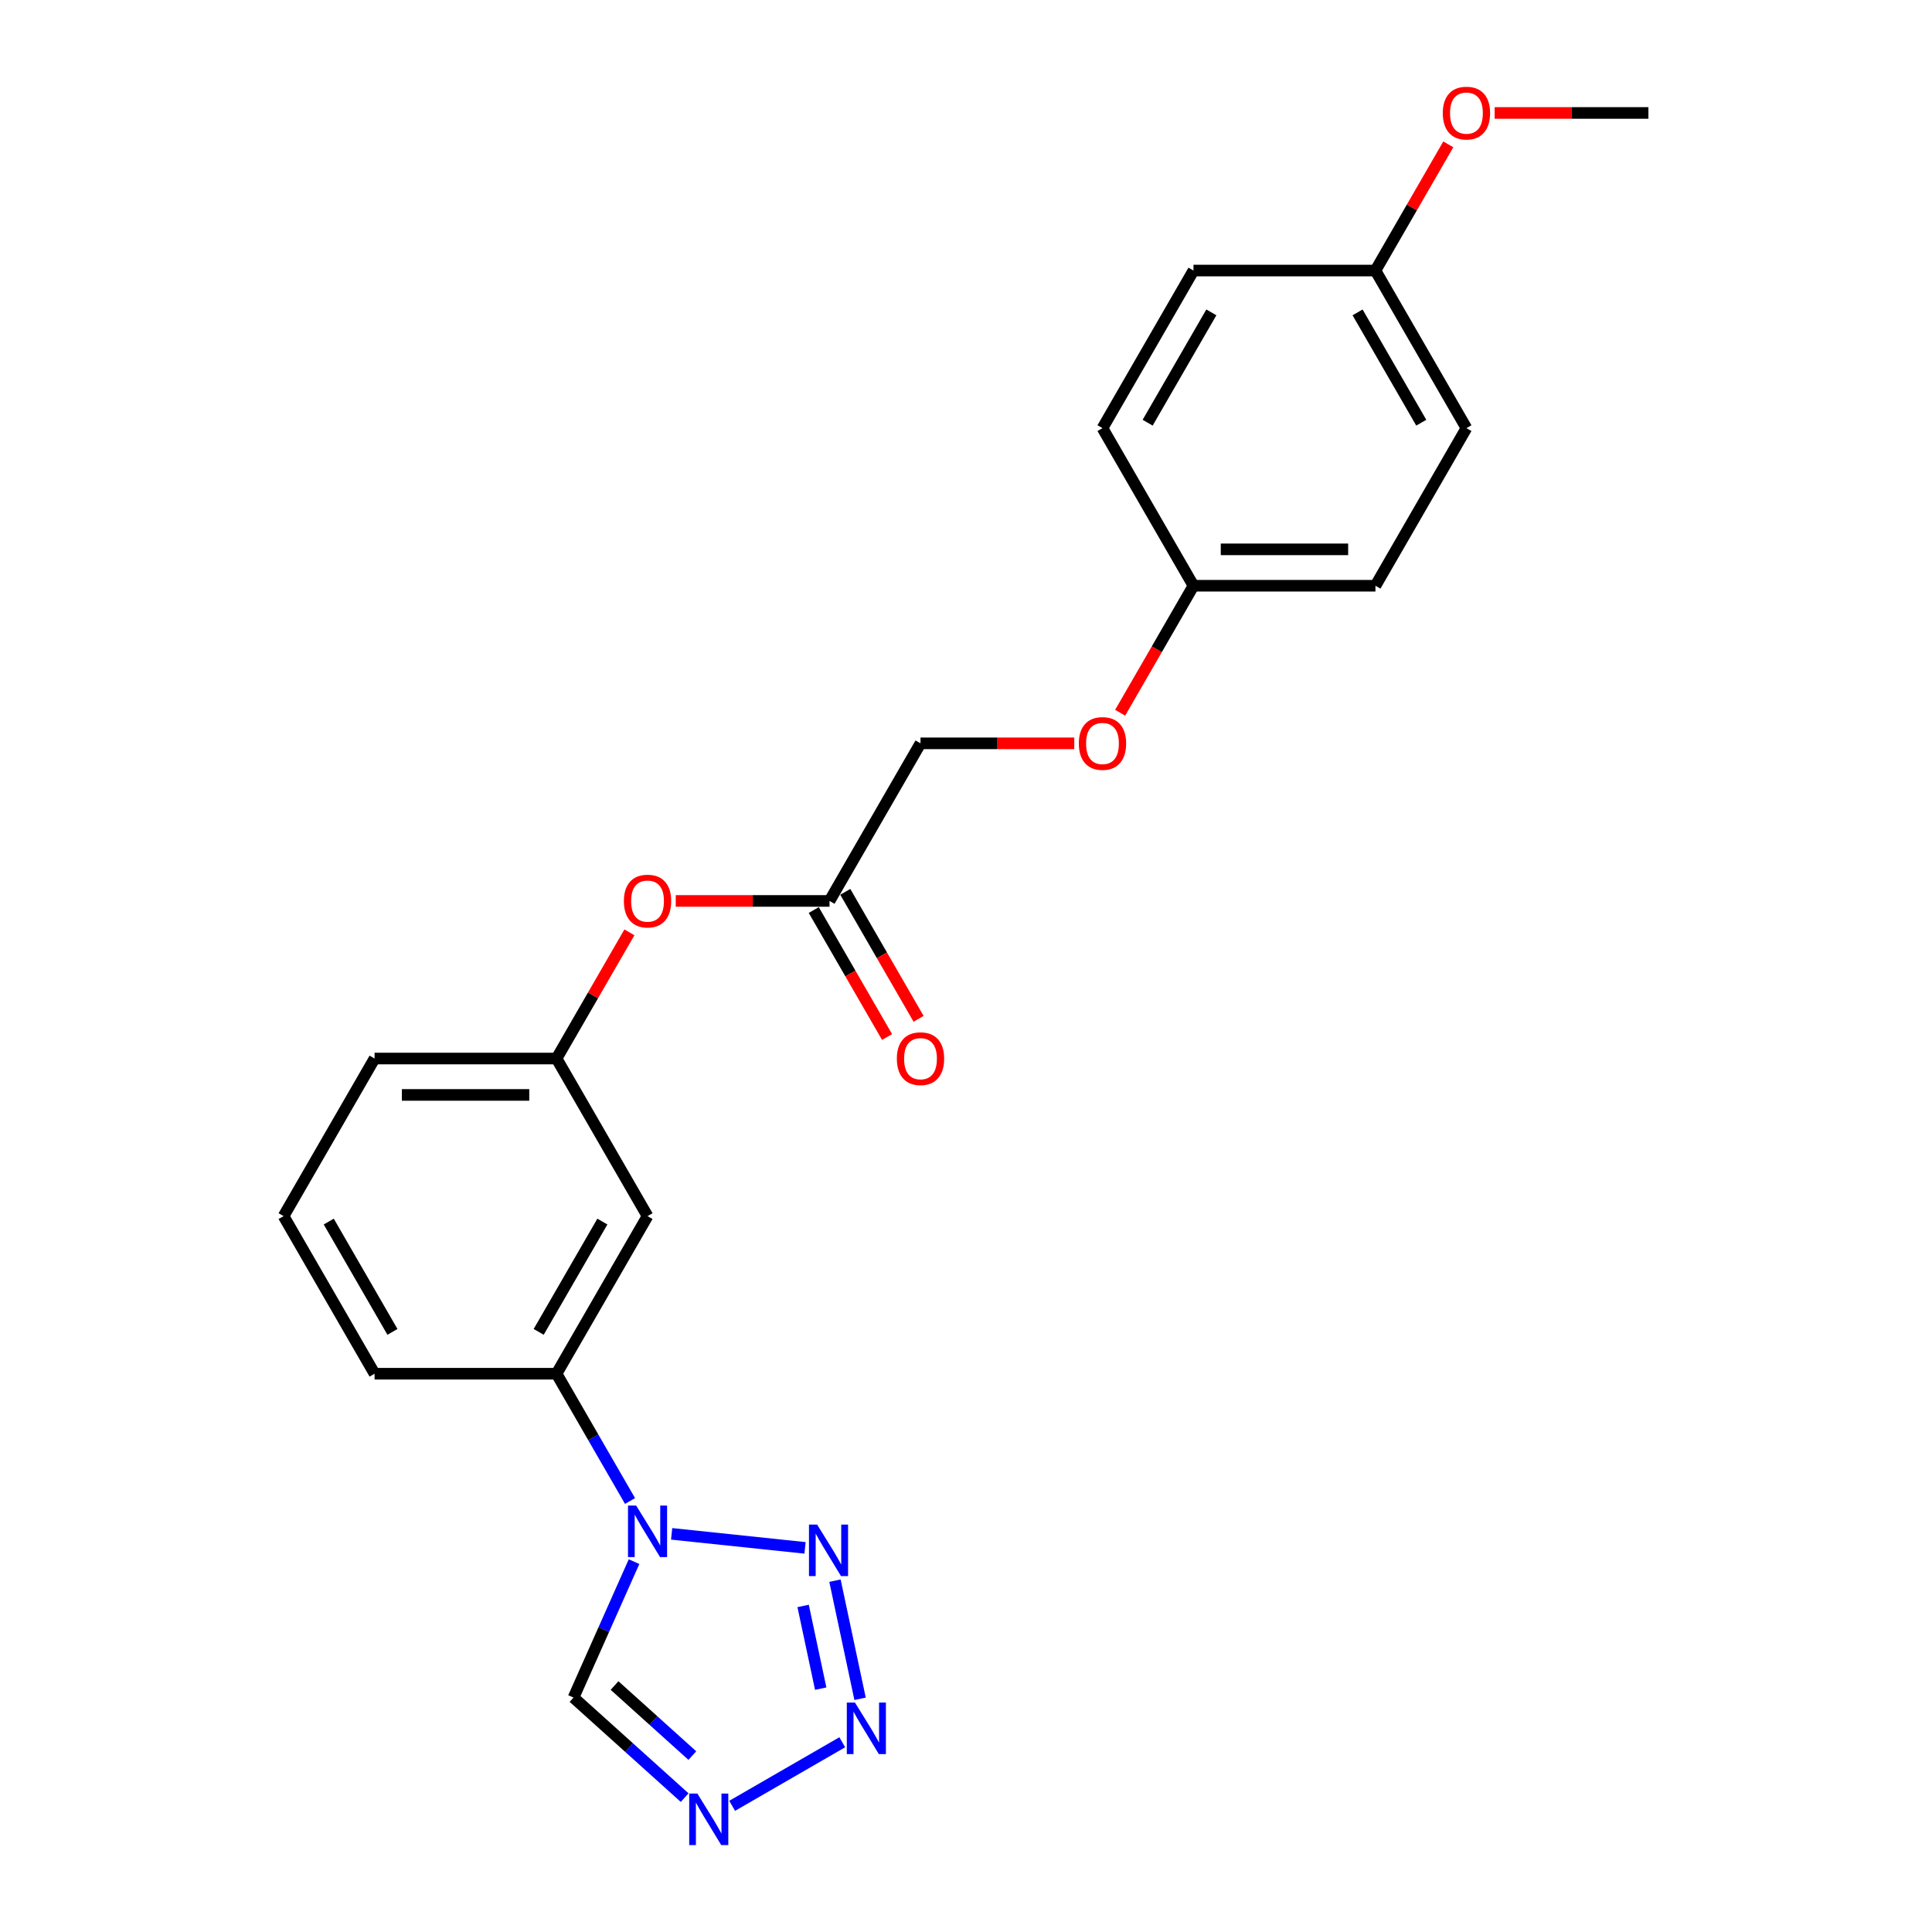 <?xml version='1.0' encoding='iso-8859-1'?>
<svg version='1.1' baseProfile='full'
              xmlns='http://www.w3.org/2000/svg'
                      xmlns:rdkit='http://www.rdkit.org/xml'
                      xmlns:xlink='http://www.w3.org/1999/xlink'
                  xml:space='preserve'
width='1000px' height='1000px' viewBox='0 0 1000 1000'>
<!-- END OF HEADER -->
<rect style='opacity:1.0;fill:#FFFFFF;stroke:none' width='1000' height='1000' x='0' y='0'> </rect>
<path class='bond-0' d='M 347.637,793.92 L 416.683,801.177' style='fill:none;fill-rule:evenodd;stroke:#0000FF;stroke-width:6px;stroke-linecap:butt;stroke-linejoin:miter;stroke-opacity:1' />
<path class='bond-3' d='M 328.179,808.301 L 312.517,843.479' style='fill:none;fill-rule:evenodd;stroke:#0000FF;stroke-width:6px;stroke-linecap:butt;stroke-linejoin:miter;stroke-opacity:1' />
<path class='bond-3' d='M 312.517,843.479 L 296.855,878.657' style='fill:none;fill-rule:evenodd;stroke:#000000;stroke-width:6px;stroke-linecap:butt;stroke-linejoin:miter;stroke-opacity:1' />
<path class='bond-4' d='M 326.106,776.917 L 307.088,743.977' style='fill:none;fill-rule:evenodd;stroke:#0000FF;stroke-width:6px;stroke-linecap:butt;stroke-linejoin:miter;stroke-opacity:1' />
<path class='bond-4' d='M 307.088,743.977 L 288.07,711.037' style='fill:none;fill-rule:evenodd;stroke:#000000;stroke-width:6px;stroke-linecap:butt;stroke-linejoin:miter;stroke-opacity:1' />
<path class='bond-1' d='M 432.176,818.147 L 445.174,879.296' style='fill:none;fill-rule:evenodd;stroke:#0000FF;stroke-width:6px;stroke-linecap:butt;stroke-linejoin:miter;stroke-opacity:1' />
<path class='bond-1' d='M 415.699,831.236 L 424.798,874.04' style='fill:none;fill-rule:evenodd;stroke:#0000FF;stroke-width:6px;stroke-linecap:butt;stroke-linejoin:miter;stroke-opacity:1' />
<path class='bond-23' d='M 435.953,901.787 L 378.963,934.691' style='fill:none;fill-rule:evenodd;stroke:#0000FF;stroke-width:6px;stroke-linecap:butt;stroke-linejoin:miter;stroke-opacity:1' />
<path class='bond-2' d='M 354.381,930.454 L 325.618,904.555' style='fill:none;fill-rule:evenodd;stroke:#0000FF;stroke-width:6px;stroke-linecap:butt;stroke-linejoin:miter;stroke-opacity:1' />
<path class='bond-2' d='M 325.618,904.555 L 296.855,878.657' style='fill:none;fill-rule:evenodd;stroke:#000000;stroke-width:6px;stroke-linecap:butt;stroke-linejoin:miter;stroke-opacity:1' />
<path class='bond-2' d='M 358.358,908.685 L 338.223,890.556' style='fill:none;fill-rule:evenodd;stroke:#0000FF;stroke-width:6px;stroke-linecap:butt;stroke-linejoin:miter;stroke-opacity:1' />
<path class='bond-2' d='M 338.223,890.556 L 318.089,872.427' style='fill:none;fill-rule:evenodd;stroke:#000000;stroke-width:6px;stroke-linecap:butt;stroke-linejoin:miter;stroke-opacity:1' />
<path class='bond-5' d='M 288.07,711.037 L 335.166,629.465' style='fill:none;fill-rule:evenodd;stroke:#000000;stroke-width:6px;stroke-linecap:butt;stroke-linejoin:miter;stroke-opacity:1' />
<path class='bond-5' d='M 278.82,689.382 L 311.787,632.282' style='fill:none;fill-rule:evenodd;stroke:#000000;stroke-width:6px;stroke-linecap:butt;stroke-linejoin:miter;stroke-opacity:1' />
<path class='bond-19' d='M 288.07,711.037 L 193.879,711.037' style='fill:none;fill-rule:evenodd;stroke:#000000;stroke-width:6px;stroke-linecap:butt;stroke-linejoin:miter;stroke-opacity:1' />
<path class='bond-8' d='M 335.166,629.465 L 288.07,547.893' style='fill:none;fill-rule:evenodd;stroke:#000000;stroke-width:6px;stroke-linecap:butt;stroke-linejoin:miter;stroke-opacity:1' />
<path class='bond-6' d='M 429.357,466.322 L 389.561,466.322' style='fill:none;fill-rule:evenodd;stroke:#000000;stroke-width:6px;stroke-linecap:butt;stroke-linejoin:miter;stroke-opacity:1' />
<path class='bond-6' d='M 389.561,466.322 L 349.765,466.322' style='fill:none;fill-rule:evenodd;stroke:#FF0000;stroke-width:6px;stroke-linecap:butt;stroke-linejoin:miter;stroke-opacity:1' />
<path class='bond-9' d='M 421.2,471.031 L 440.174,503.896' style='fill:none;fill-rule:evenodd;stroke:#000000;stroke-width:6px;stroke-linecap:butt;stroke-linejoin:miter;stroke-opacity:1' />
<path class='bond-9' d='M 440.174,503.896 L 459.148,536.76' style='fill:none;fill-rule:evenodd;stroke:#FF0000;stroke-width:6px;stroke-linecap:butt;stroke-linejoin:miter;stroke-opacity:1' />
<path class='bond-9' d='M 437.514,461.612 L 456.488,494.477' style='fill:none;fill-rule:evenodd;stroke:#000000;stroke-width:6px;stroke-linecap:butt;stroke-linejoin:miter;stroke-opacity:1' />
<path class='bond-9' d='M 456.488,494.477 L 475.463,527.341' style='fill:none;fill-rule:evenodd;stroke:#FF0000;stroke-width:6px;stroke-linecap:butt;stroke-linejoin:miter;stroke-opacity:1' />
<path class='bond-11' d='M 429.357,466.322 L 476.452,384.75' style='fill:none;fill-rule:evenodd;stroke:#000000;stroke-width:6px;stroke-linecap:butt;stroke-linejoin:miter;stroke-opacity:1' />
<path class='bond-7' d='M 325.779,482.579 L 306.925,515.236' style='fill:none;fill-rule:evenodd;stroke:#FF0000;stroke-width:6px;stroke-linecap:butt;stroke-linejoin:miter;stroke-opacity:1' />
<path class='bond-7' d='M 306.925,515.236 L 288.07,547.893' style='fill:none;fill-rule:evenodd;stroke:#000000;stroke-width:6px;stroke-linecap:butt;stroke-linejoin:miter;stroke-opacity:1' />
<path class='bond-24' d='M 288.07,547.893 L 193.879,547.893' style='fill:none;fill-rule:evenodd;stroke:#000000;stroke-width:6px;stroke-linecap:butt;stroke-linejoin:miter;stroke-opacity:1' />
<path class='bond-24' d='M 273.942,566.732 L 208.008,566.732' style='fill:none;fill-rule:evenodd;stroke:#000000;stroke-width:6px;stroke-linecap:butt;stroke-linejoin:miter;stroke-opacity:1' />
<path class='bond-10' d='M 556.044,384.75 L 516.248,384.75' style='fill:none;fill-rule:evenodd;stroke:#FF0000;stroke-width:6px;stroke-linecap:butt;stroke-linejoin:miter;stroke-opacity:1' />
<path class='bond-10' d='M 516.248,384.75 L 476.452,384.75' style='fill:none;fill-rule:evenodd;stroke:#000000;stroke-width:6px;stroke-linecap:butt;stroke-linejoin:miter;stroke-opacity:1' />
<path class='bond-12' d='M 579.79,368.907 L 598.765,336.042' style='fill:none;fill-rule:evenodd;stroke:#FF0000;stroke-width:6px;stroke-linecap:butt;stroke-linejoin:miter;stroke-opacity:1' />
<path class='bond-12' d='M 598.765,336.042 L 617.739,303.178' style='fill:none;fill-rule:evenodd;stroke:#000000;stroke-width:6px;stroke-linecap:butt;stroke-linejoin:miter;stroke-opacity:1' />
<path class='bond-14' d='M 617.739,303.178 L 570.643,221.606' style='fill:none;fill-rule:evenodd;stroke:#000000;stroke-width:6px;stroke-linecap:butt;stroke-linejoin:miter;stroke-opacity:1' />
<path class='bond-15' d='M 617.739,303.178 L 711.93,303.178' style='fill:none;fill-rule:evenodd;stroke:#000000;stroke-width:6px;stroke-linecap:butt;stroke-linejoin:miter;stroke-opacity:1' />
<path class='bond-15' d='M 631.867,284.34 L 697.801,284.34' style='fill:none;fill-rule:evenodd;stroke:#000000;stroke-width:6px;stroke-linecap:butt;stroke-linejoin:miter;stroke-opacity:1' />
<path class='bond-13' d='M 711.93,140.034 L 759.025,221.606' style='fill:none;fill-rule:evenodd;stroke:#000000;stroke-width:6px;stroke-linecap:butt;stroke-linejoin:miter;stroke-opacity:1' />
<path class='bond-13' d='M 702.68,161.689 L 735.647,218.789' style='fill:none;fill-rule:evenodd;stroke:#000000;stroke-width:6px;stroke-linecap:butt;stroke-linejoin:miter;stroke-opacity:1' />
<path class='bond-18' d='M 711.93,140.034 L 730.784,107.377' style='fill:none;fill-rule:evenodd;stroke:#000000;stroke-width:6px;stroke-linecap:butt;stroke-linejoin:miter;stroke-opacity:1' />
<path class='bond-18' d='M 730.784,107.377 L 749.639,74.72' style='fill:none;fill-rule:evenodd;stroke:#FF0000;stroke-width:6px;stroke-linecap:butt;stroke-linejoin:miter;stroke-opacity:1' />
<path class='bond-25' d='M 711.93,140.034 L 617.739,140.034' style='fill:none;fill-rule:evenodd;stroke:#000000;stroke-width:6px;stroke-linecap:butt;stroke-linejoin:miter;stroke-opacity:1' />
<path class='bond-17' d='M 570.643,221.606 L 617.739,140.034' style='fill:none;fill-rule:evenodd;stroke:#000000;stroke-width:6px;stroke-linecap:butt;stroke-linejoin:miter;stroke-opacity:1' />
<path class='bond-17' d='M 594.022,218.789 L 626.989,161.689' style='fill:none;fill-rule:evenodd;stroke:#000000;stroke-width:6px;stroke-linecap:butt;stroke-linejoin:miter;stroke-opacity:1' />
<path class='bond-16' d='M 711.93,303.178 L 759.025,221.606' style='fill:none;fill-rule:evenodd;stroke:#000000;stroke-width:6px;stroke-linecap:butt;stroke-linejoin:miter;stroke-opacity:1' />
<path class='bond-22' d='M 773.625,58.462 L 813.421,58.462' style='fill:none;fill-rule:evenodd;stroke:#FF0000;stroke-width:6px;stroke-linecap:butt;stroke-linejoin:miter;stroke-opacity:1' />
<path class='bond-22' d='M 813.421,58.462 L 853.216,58.462' style='fill:none;fill-rule:evenodd;stroke:#000000;stroke-width:6px;stroke-linecap:butt;stroke-linejoin:miter;stroke-opacity:1' />
<path class='bond-20' d='M 193.879,711.037 L 146.784,629.465' style='fill:none;fill-rule:evenodd;stroke:#000000;stroke-width:6px;stroke-linecap:butt;stroke-linejoin:miter;stroke-opacity:1' />
<path class='bond-20' d='M 203.129,689.382 L 170.162,632.282' style='fill:none;fill-rule:evenodd;stroke:#000000;stroke-width:6px;stroke-linecap:butt;stroke-linejoin:miter;stroke-opacity:1' />
<path class='bond-21' d='M 146.784,629.465 L 193.879,547.893' style='fill:none;fill-rule:evenodd;stroke:#000000;stroke-width:6px;stroke-linecap:butt;stroke-linejoin:miter;stroke-opacity:1' />
<path  class='atom-0' d='M 329.269 779.272
L 338.01 793.4
Q 338.877 794.794, 340.271 797.319
Q 341.665 799.843, 341.74 799.994
L 341.74 779.272
L 345.282 779.272
L 345.282 805.946
L 341.627 805.946
L 332.246 790.499
Q 331.153 788.691, 329.985 786.618
Q 328.855 784.546, 328.516 783.906
L 328.516 805.946
L 325.05 805.946
L 325.05 779.272
L 329.269 779.272
' fill='#0000FF'/>
<path  class='atom-1' d='M 422.944 789.117
L 431.685 803.246
Q 432.552 804.64, 433.946 807.164
Q 435.34 809.688, 435.415 809.839
L 435.415 789.117
L 438.957 789.117
L 438.957 815.792
L 435.302 815.792
L 425.921 800.345
Q 424.828 798.536, 423.66 796.464
Q 422.53 794.392, 422.191 793.751
L 422.191 815.792
L 418.725 815.792
L 418.725 789.117
L 422.944 789.117
' fill='#0000FF'/>
<path  class='atom-2' d='M 442.528 881.25
L 451.269 895.379
Q 452.135 896.773, 453.529 899.297
Q 454.923 901.821, 454.999 901.972
L 454.999 881.25
L 458.54 881.25
L 458.54 907.925
L 454.886 907.925
L 445.504 892.477
Q 444.412 890.669, 443.244 888.597
Q 442.113 886.525, 441.774 885.884
L 441.774 907.925
L 438.308 907.925
L 438.308 881.25
L 442.528 881.25
' fill='#0000FF'/>
<path  class='atom-3' d='M 360.956 928.345
L 369.697 942.474
Q 370.563 943.868, 371.957 946.392
Q 373.351 948.917, 373.427 949.067
L 373.427 928.345
L 376.968 928.345
L 376.968 955.02
L 373.314 955.02
L 363.932 939.573
Q 362.84 937.765, 361.672 935.692
Q 360.542 933.62, 360.202 932.98
L 360.202 955.02
L 356.736 955.02
L 356.736 928.345
L 360.956 928.345
' fill='#0000FF'/>
<path  class='atom-8' d='M 322.921 466.397
Q 322.921 459.992, 326.086 456.413
Q 329.25 452.833, 335.166 452.833
Q 341.081 452.833, 344.246 456.413
Q 347.411 459.992, 347.411 466.397
Q 347.411 472.877, 344.208 476.57
Q 341.006 480.224, 335.166 480.224
Q 329.288 480.224, 326.086 476.57
Q 322.921 472.915, 322.921 466.397
M 335.166 477.21
Q 339.235 477.21, 341.42 474.497
Q 343.643 471.747, 343.643 466.397
Q 343.643 461.16, 341.42 458.523
Q 339.235 455.848, 335.166 455.848
Q 331.097 455.848, 328.874 458.485
Q 326.688 461.122, 326.688 466.397
Q 326.688 471.785, 328.874 474.497
Q 331.097 477.21, 335.166 477.21
' fill='#FF0000'/>
<path  class='atom-10' d='M 464.207 547.969
Q 464.207 541.564, 467.372 537.985
Q 470.537 534.405, 476.452 534.405
Q 482.367 534.405, 485.532 537.985
Q 488.697 541.564, 488.697 547.969
Q 488.697 554.449, 485.495 558.141
Q 482.292 561.796, 476.452 561.796
Q 470.575 561.796, 467.372 558.141
Q 464.207 554.487, 464.207 547.969
M 476.452 558.782
Q 480.521 558.782, 482.707 556.069
Q 484.929 553.319, 484.929 547.969
Q 484.929 542.732, 482.707 540.094
Q 480.521 537.419, 476.452 537.419
Q 472.383 537.419, 470.16 540.057
Q 467.975 542.694, 467.975 547.969
Q 467.975 553.357, 470.16 556.069
Q 472.383 558.782, 476.452 558.782
' fill='#FF0000'/>
<path  class='atom-11' d='M 558.398 384.825
Q 558.398 378.42, 561.563 374.841
Q 564.728 371.262, 570.643 371.262
Q 576.558 371.262, 579.723 374.841
Q 582.888 378.42, 582.888 384.825
Q 582.888 391.305, 579.686 394.998
Q 576.483 398.652, 570.643 398.652
Q 564.766 398.652, 561.563 394.998
Q 558.398 391.343, 558.398 384.825
M 570.643 395.638
Q 574.712 395.638, 576.898 392.926
Q 579.12 390.175, 579.12 384.825
Q 579.12 379.588, 576.898 376.951
Q 574.712 374.276, 570.643 374.276
Q 566.574 374.276, 564.351 376.913
Q 562.166 379.55, 562.166 384.825
Q 562.166 390.213, 564.351 392.926
Q 566.574 395.638, 570.643 395.638
' fill='#FF0000'/>
<path  class='atom-19' d='M 746.781 58.538
Q 746.781 52.133, 749.945 48.554
Q 753.11 44.974, 759.025 44.974
Q 764.941 44.974, 768.105 48.554
Q 771.27 52.133, 771.27 58.538
Q 771.27 65.018, 768.068 68.71
Q 764.865 72.365, 759.025 72.365
Q 753.148 72.365, 749.945 68.71
Q 746.781 65.056, 746.781 58.538
M 759.025 69.351
Q 763.094 69.351, 765.28 66.638
Q 767.503 63.888, 767.503 58.538
Q 767.503 53.301, 765.28 50.663
Q 763.094 47.988, 759.025 47.988
Q 754.956 47.988, 752.733 50.626
Q 750.548 53.263, 750.548 58.538
Q 750.548 63.925, 752.733 66.638
Q 754.956 69.351, 759.025 69.351
' fill='#FF0000'/>
</svg>

